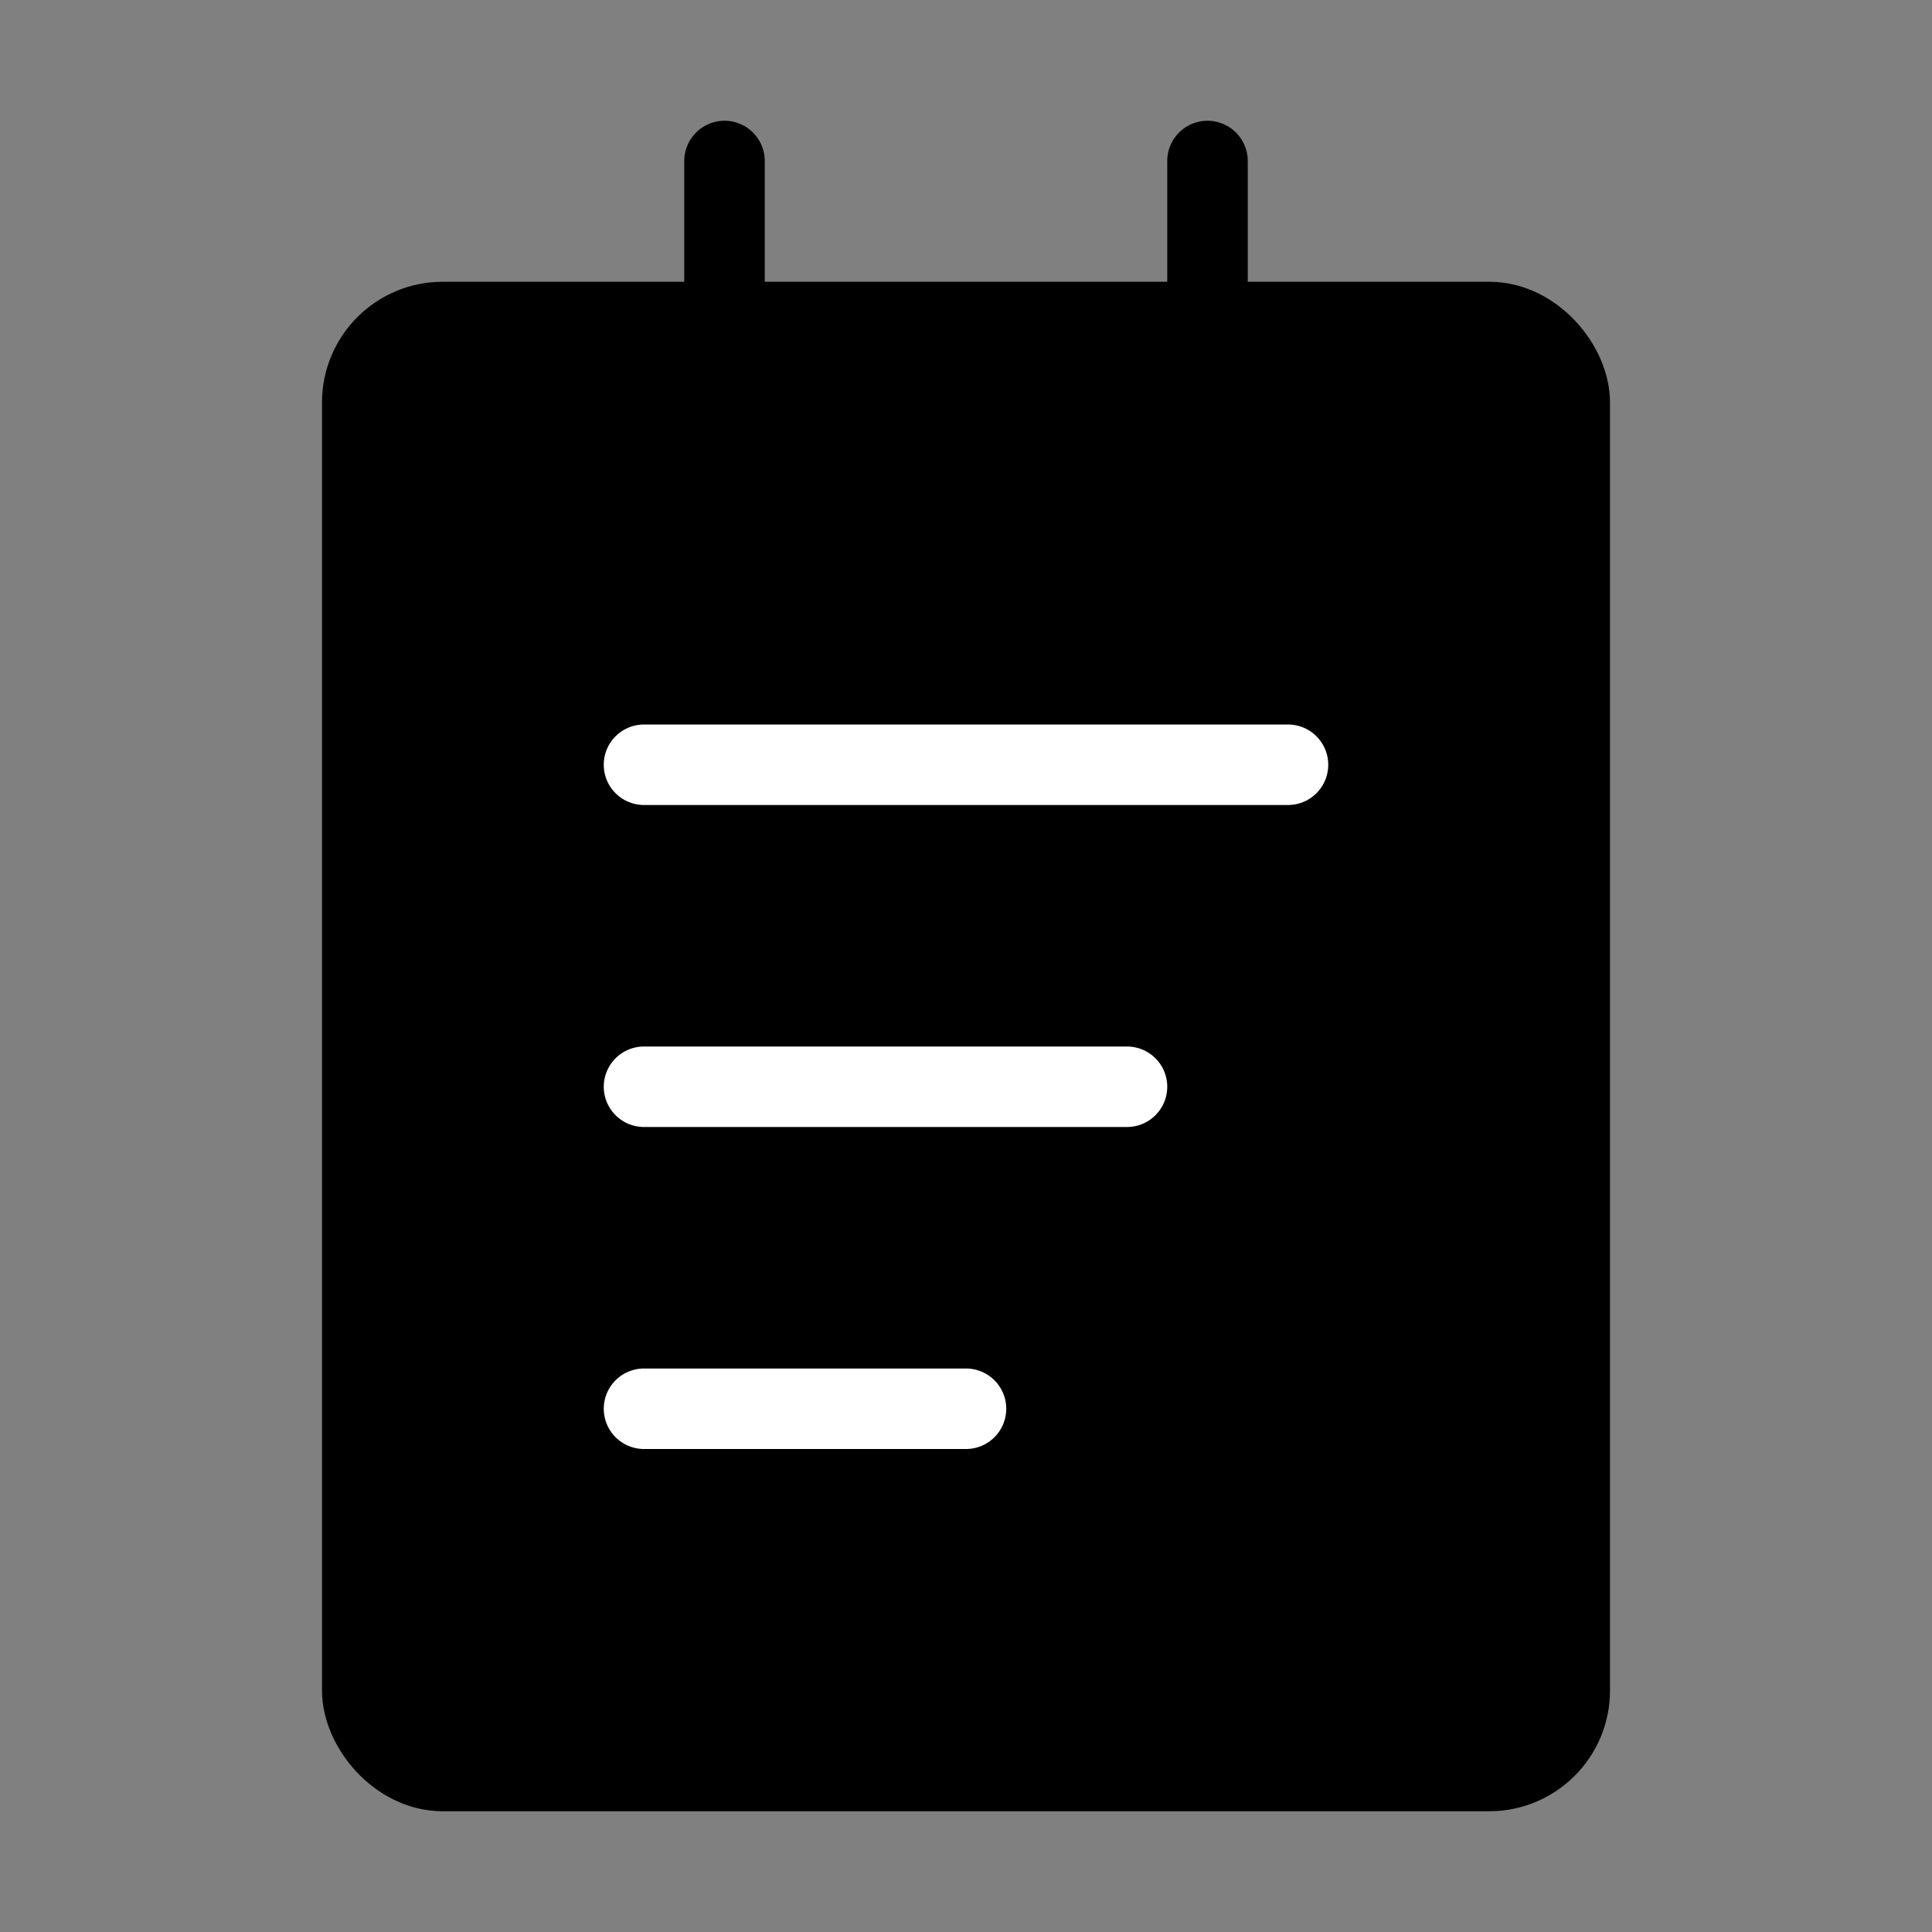 <svg viewBox="0 0 48 48" fill="none" xmlns="http://www.w3.org/2000/svg"><rect x="0" y="0" width="48" height="48" fill="#808080" stroke="none"/><rect x="9" y="8" width="30" height="36" rx="2" fill="currentColor" stroke="currentColor" stroke-width="2" stroke-linejoin="round"/><path d="M18 4V10" stroke="currentColor" stroke-width="2" stroke-linecap="round" stroke-linejoin="round"/><path d="M30 4V10" stroke="currentColor" stroke-width="2" stroke-linecap="round" stroke-linejoin="round"/><path d="M16 19L32 19" stroke="#fff" stroke-width="2" stroke-linecap="round" stroke-linejoin="round"/><path d="M16 27L28 27" stroke="#fff" stroke-width="2" stroke-linecap="round" stroke-linejoin="round"/><path d="M16 35H24" stroke="#fff" stroke-width="2" stroke-linecap="round" stroke-linejoin="round"/></svg>